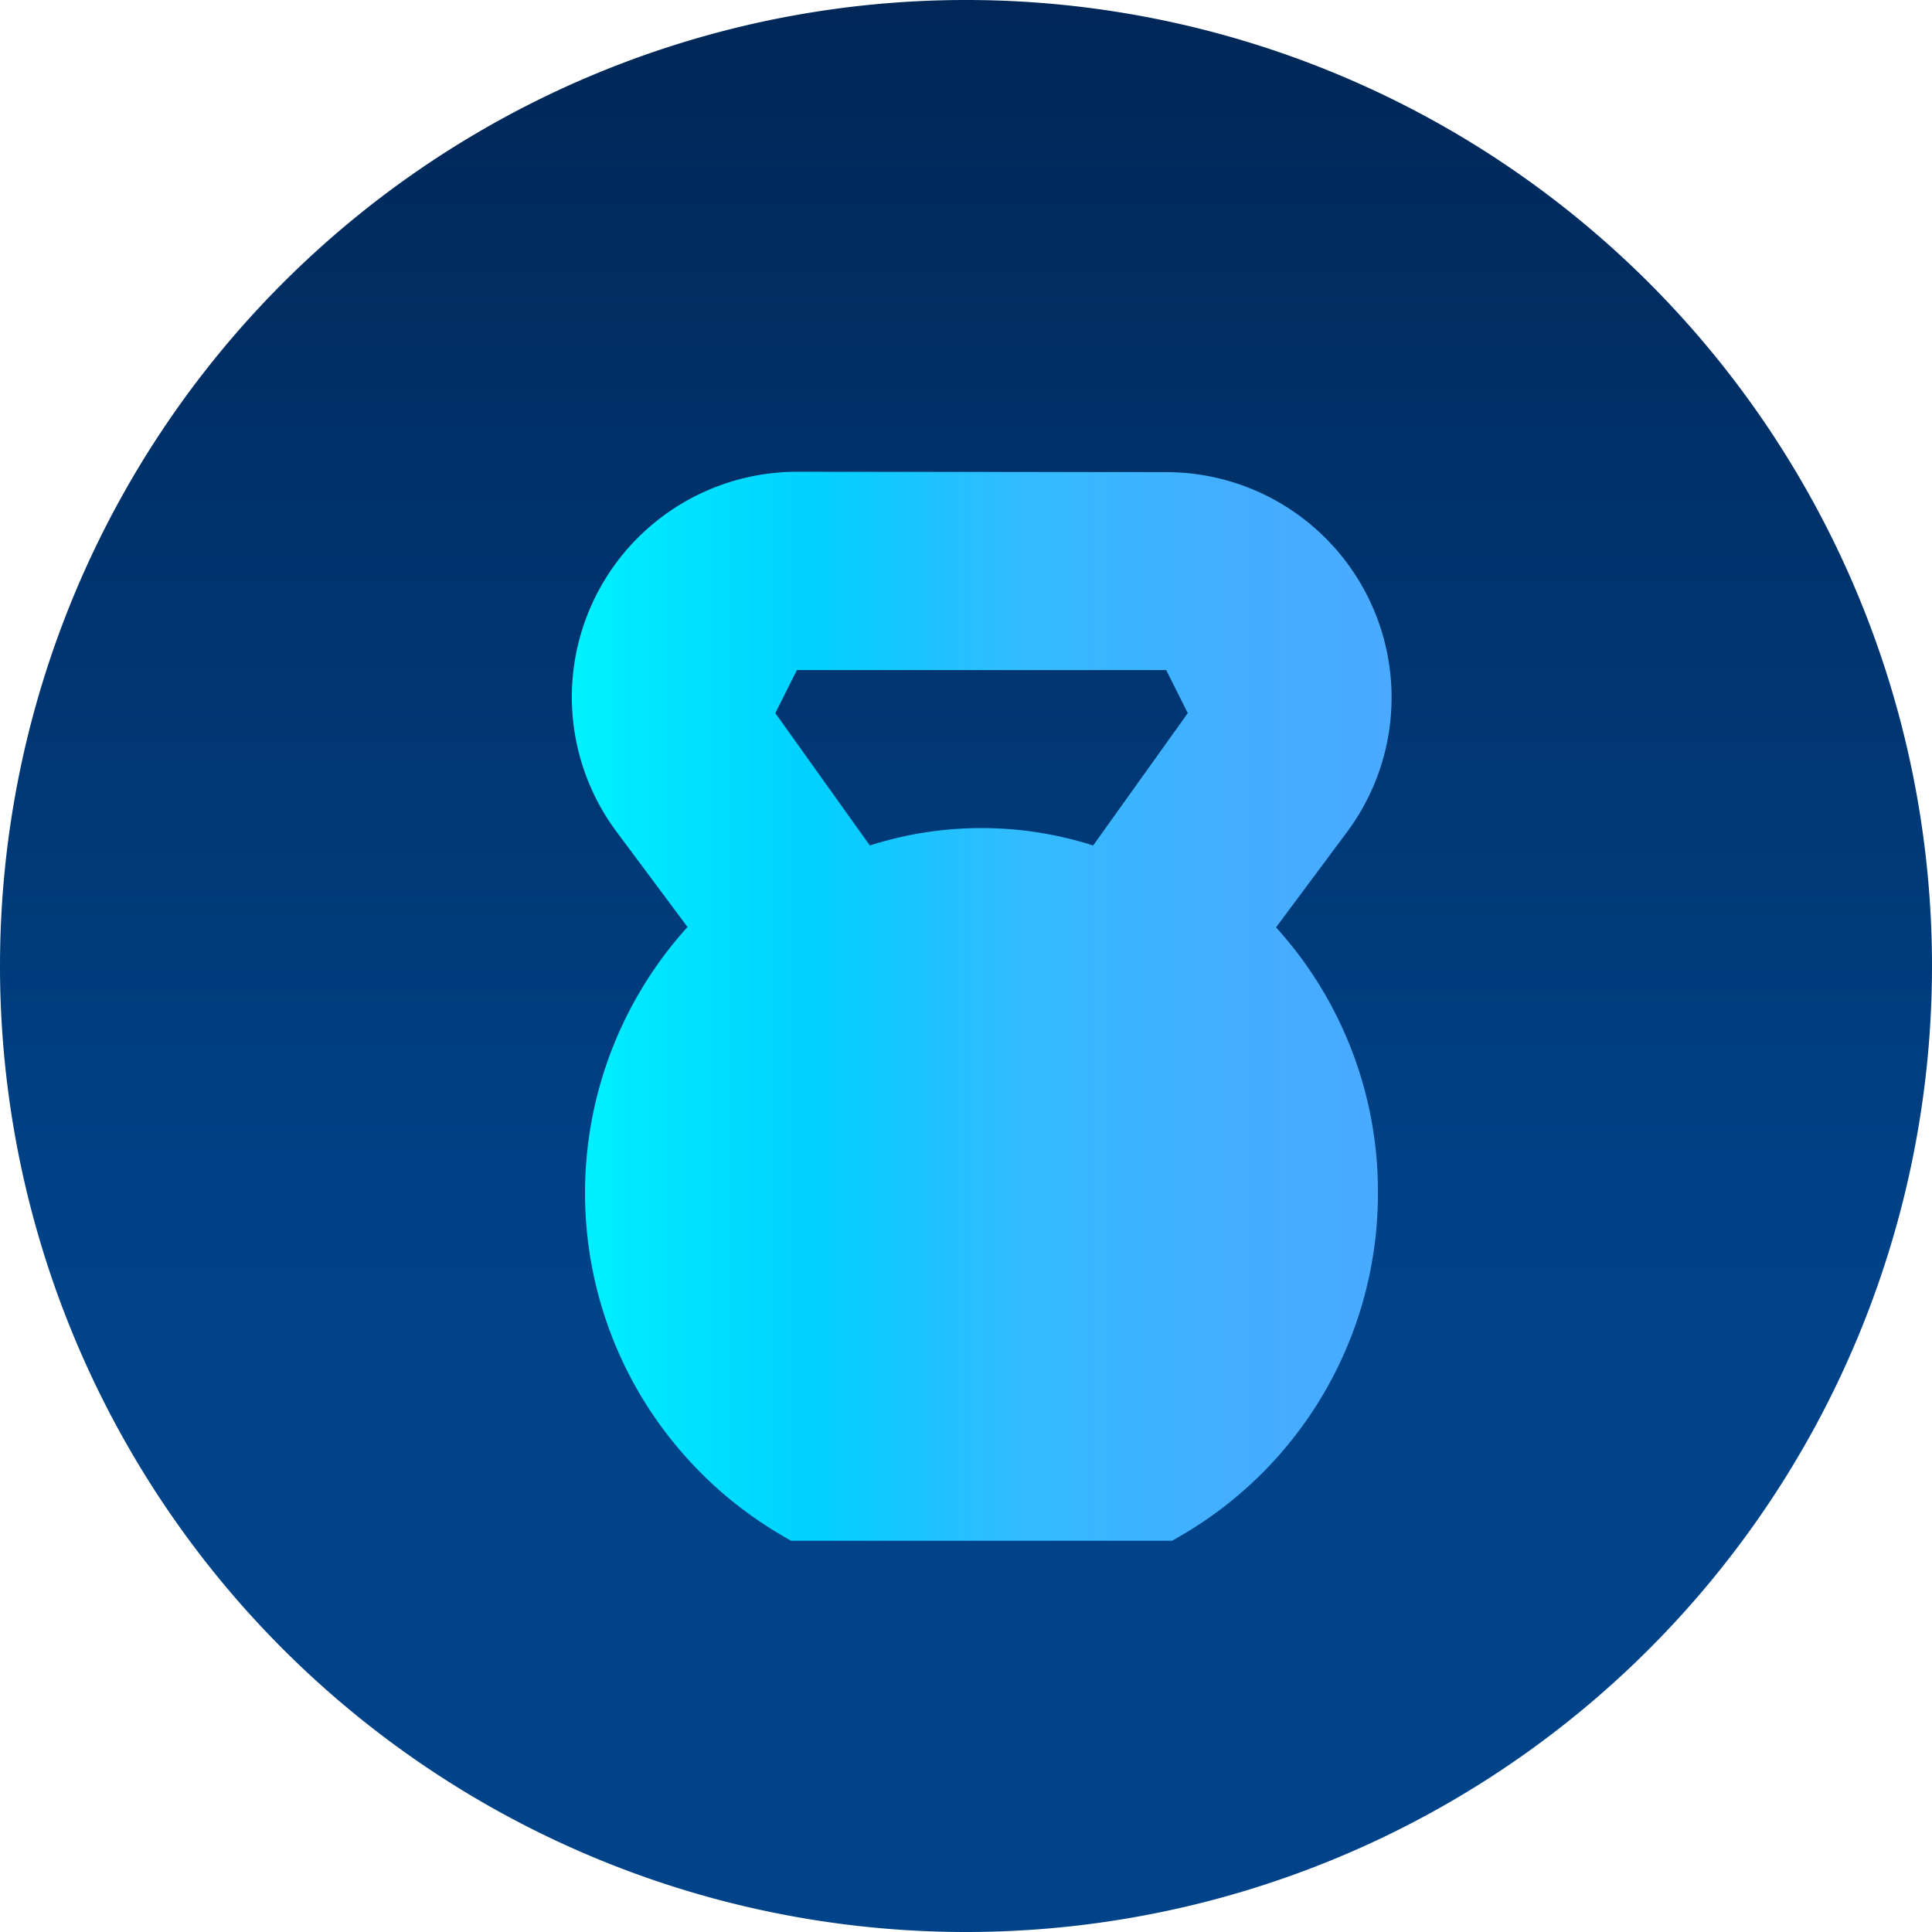 <svg xmlns="http://www.w3.org/2000/svg" xmlns:xlink="http://www.w3.org/1999/xlink" viewBox="0 0 215 215"><defs><style>.cls-1{fill:url(#Sfumatura_senza_nome_49);}.cls-2{fill:url(#Sfumatura_senza_nome_12);}</style><linearGradient id="Sfumatura_senza_nome_49" x1="-3107.5" y1="3215" x2="-2892.5" y2="3215" gradientTransform="translate(-3107.5 -2892.5) rotate(-90)" gradientUnits="userSpaceOnUse"><stop offset="0" stop-color="#004389"/><stop offset="0.33" stop-color="#004389"/><stop offset="1" stop-color="#002757"/></linearGradient><linearGradient id="Sfumatura_senza_nome_12" x1="63.61" y1="111.98" x2="154.84" y2="111.98" gradientUnits="userSpaceOnUse"><stop offset="0" stop-color="#00f2ff"/><stop offset="0.02" stop-color="#00efff"/><stop offset="0.29" stop-color="#00d1ff"/><stop offset="0.31" stop-color="#03d0ff"/><stop offset="0.47" stop-color="#25c1ff"/><stop offset="0.55" stop-color="#32bcff"/><stop offset="0.8" stop-color="#44aeff"/><stop offset="1" stop-color="#49aaff"/></linearGradient></defs><g id="Livello_1" data-name="Livello 1"><path class="cls-1" d="M107.5,215A107.5,107.5,0,1,0,0,107.5,107.5,107.5,0,0,0,107.5,215"/><path class="cls-2" d="M86.28,79.36l2.4-4.79h41.1l2.4,4.79L121.65,94.09a40.76,40.76,0,0,0-24.85,0Zm2.4-26.86a25.07,25.07,0,0,0-20.11,40l7.94,10.66a44.1,44.1,0,0,0-5.29,52,44.35,44.35,0,0,0,16,15.83l.81.47h42.42l.8-.47a44,44,0,0,0,22.09-38.22A43.71,43.71,0,0,0,142,103.2l7.94-10.66a25.08,25.08,0,0,0-20.11-40Z"/></g></svg>